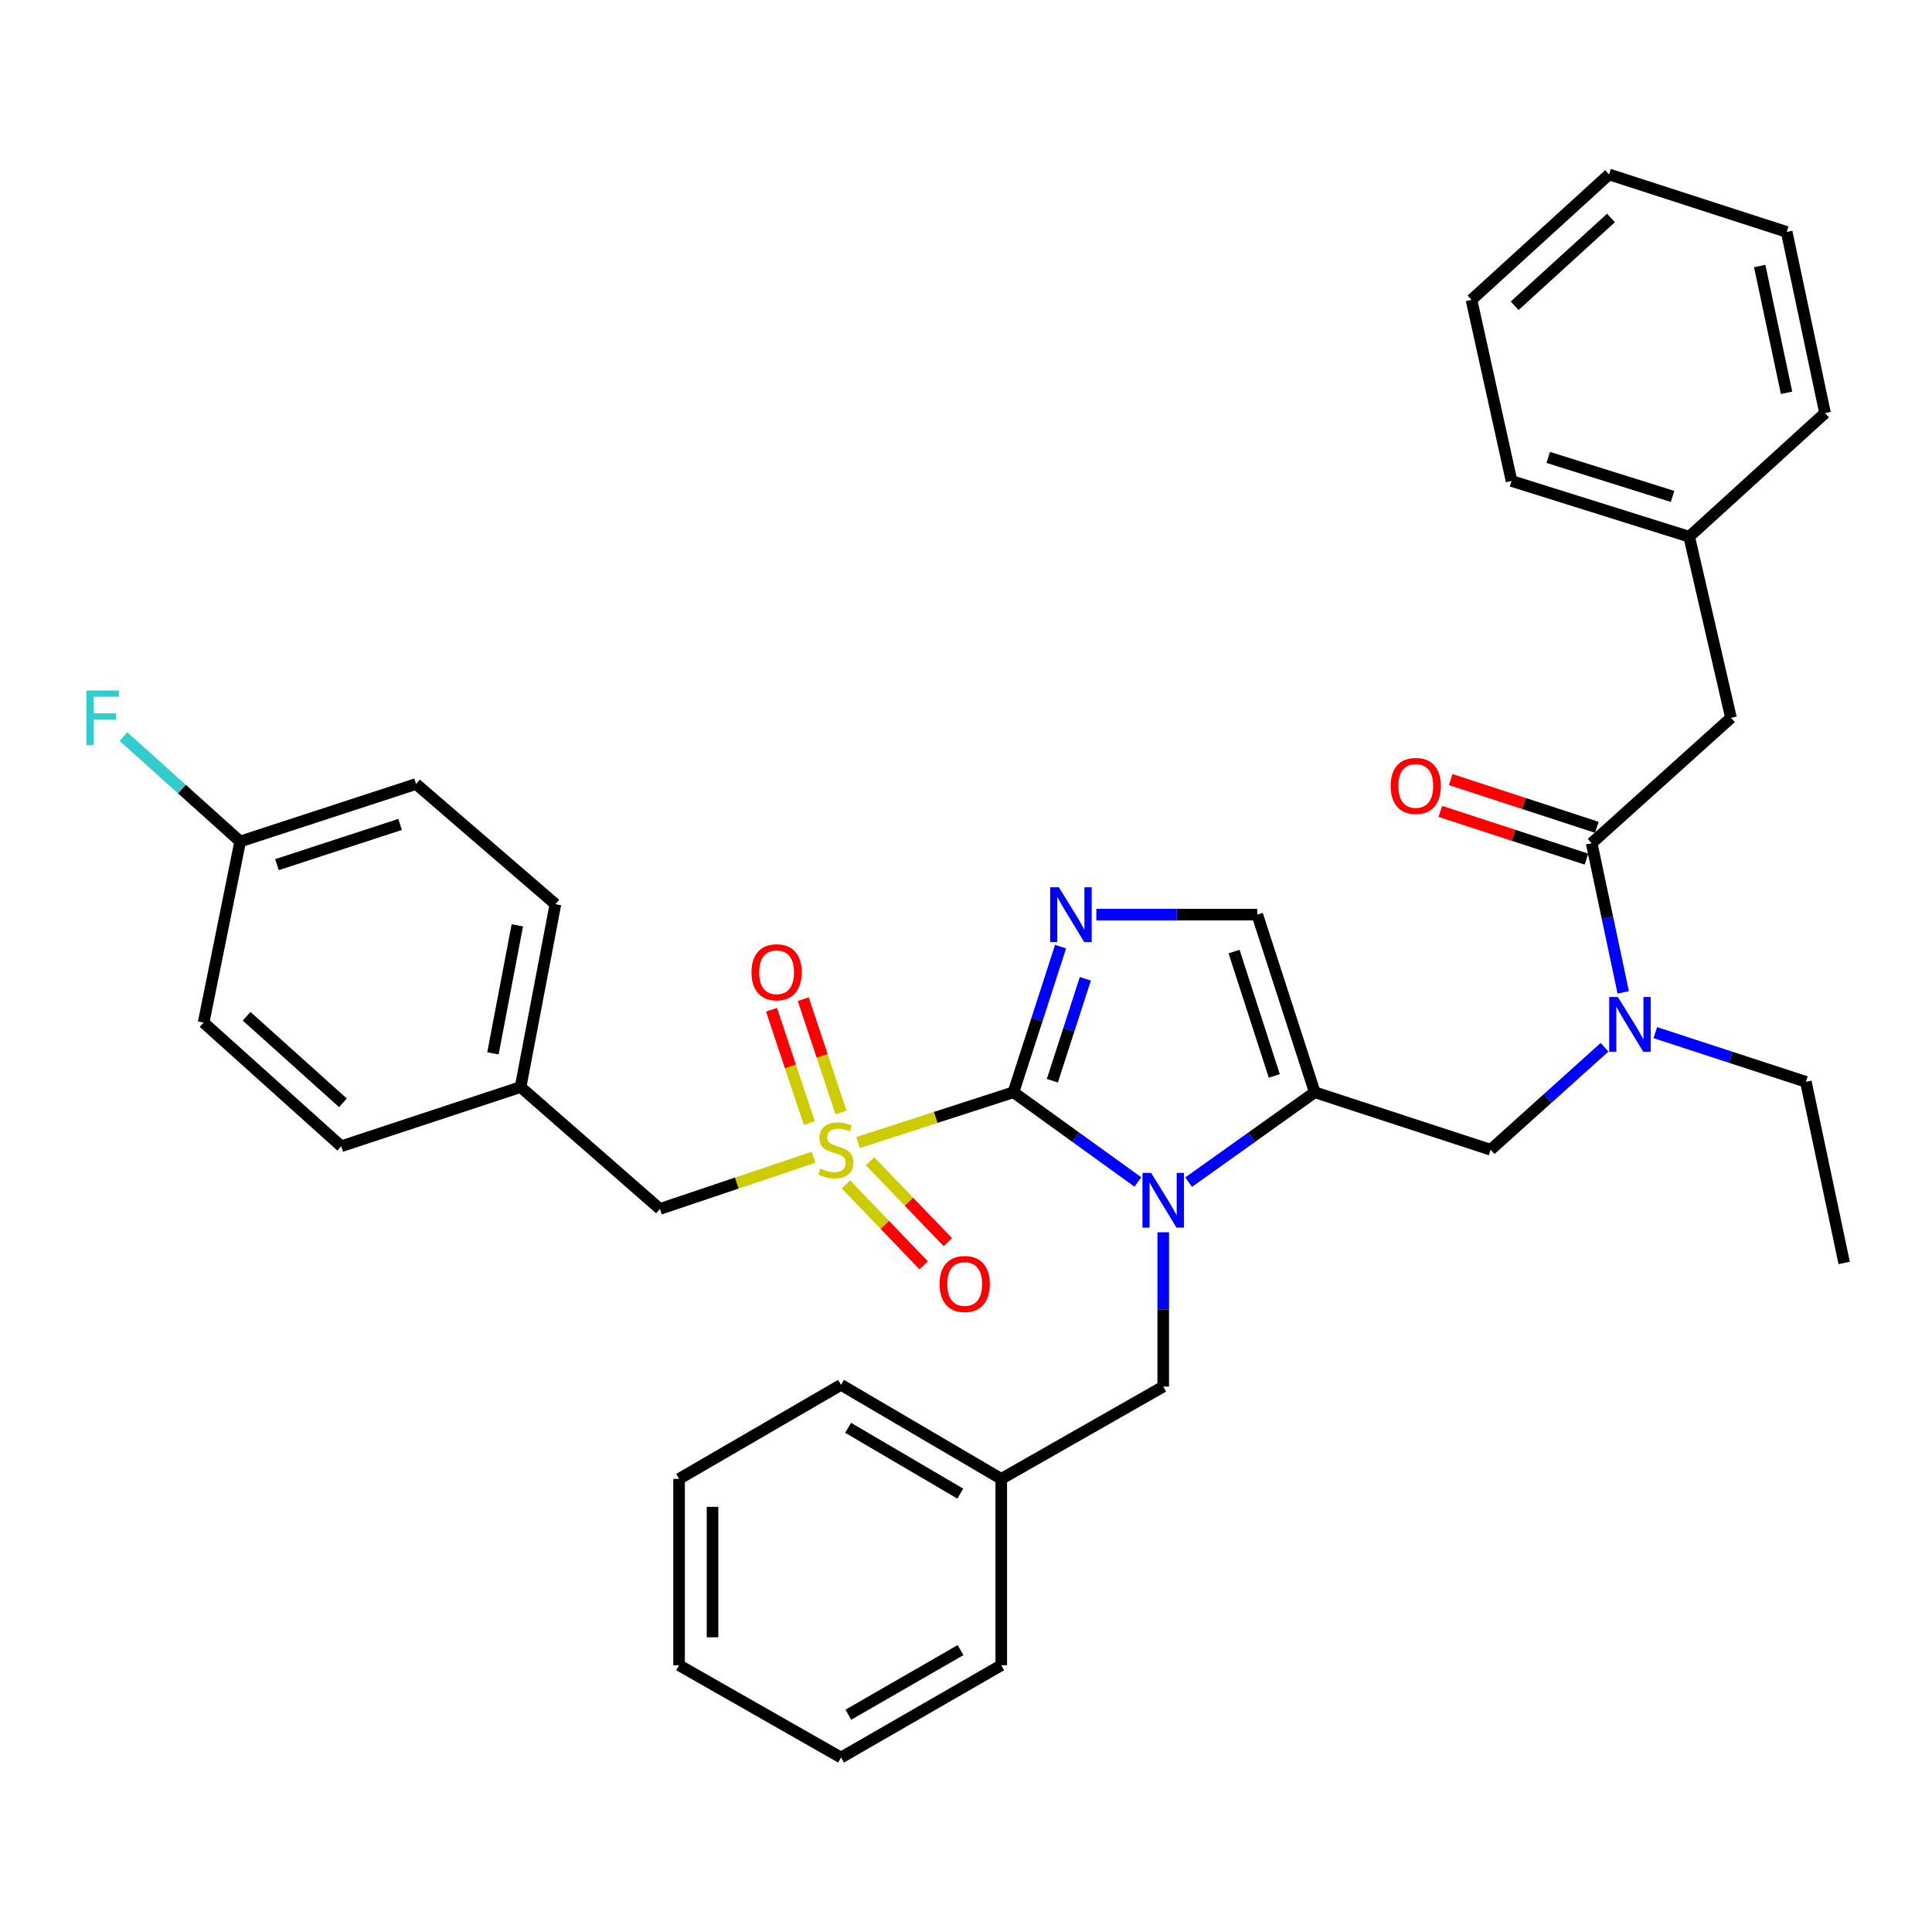 <?xml version='1.0' encoding='iso-8859-1'?>
<svg version='1.1' baseProfile='full'
              xmlns='http://www.w3.org/2000/svg'
                      xmlns:rdkit='http://www.rdkit.org/xml'
                      xmlns:xlink='http://www.w3.org/1999/xlink'
                  xml:space='preserve'
width='1000px' height='1000px' viewBox='0 0 1000 1000'>
<!-- END OF HEADER -->
<rect style='opacity:1.0;fill:#FFFFFF;stroke:none' width='1000' height='1000' x='0' y='0'> </rect>
<path class='bond-0' d='M 830.504,542.051 L 801.031,568.579' style='fill:none;fill-rule:evenodd;stroke:#0000FF;stroke-width:6px;stroke-linecap:butt;stroke-linejoin:miter;stroke-opacity:1' />
<path class='bond-0' d='M 801.031,568.579 L 771.558,595.106' style='fill:none;fill-rule:evenodd;stroke:#000000;stroke-width:6px;stroke-linecap:butt;stroke-linejoin:miter;stroke-opacity:1' />
<path class='bond-1' d='M 840.168,513.646 L 832.004,475.049' style='fill:none;fill-rule:evenodd;stroke:#0000FF;stroke-width:6px;stroke-linecap:butt;stroke-linejoin:miter;stroke-opacity:1' />
<path class='bond-1' d='M 832.004,475.049 L 823.84,436.451' style='fill:none;fill-rule:evenodd;stroke:#000000;stroke-width:6px;stroke-linecap:butt;stroke-linejoin:miter;stroke-opacity:1' />
<path class='bond-2' d='M 856.804,534.493 L 895.76,547.222' style='fill:none;fill-rule:evenodd;stroke:#0000FF;stroke-width:6px;stroke-linecap:butt;stroke-linejoin:miter;stroke-opacity:1' />
<path class='bond-2' d='M 895.76,547.222 L 934.716,559.95' style='fill:none;fill-rule:evenodd;stroke:#000000;stroke-width:6px;stroke-linecap:butt;stroke-linejoin:miter;stroke-opacity:1' />
<path class='bond-3' d='M 895.952,371.546 L 874.323,277.797' style='fill:none;fill-rule:evenodd;stroke:#000000;stroke-width:6px;stroke-linecap:butt;stroke-linejoin:miter;stroke-opacity:1' />
<path class='bond-4' d='M 895.952,371.546 L 823.84,436.451' style='fill:none;fill-rule:evenodd;stroke:#000000;stroke-width:6px;stroke-linecap:butt;stroke-linejoin:miter;stroke-opacity:1' />
<path class='bond-5' d='M 826.53,428.221 L 788.704,415.861' style='fill:none;fill-rule:evenodd;stroke:#000000;stroke-width:6px;stroke-linecap:butt;stroke-linejoin:miter;stroke-opacity:1' />
<path class='bond-5' d='M 788.704,415.861 L 750.878,403.502' style='fill:none;fill-rule:evenodd;stroke:#FF0000;stroke-width:6px;stroke-linecap:butt;stroke-linejoin:miter;stroke-opacity:1' />
<path class='bond-5' d='M 821.151,444.682 L 783.325,432.323' style='fill:none;fill-rule:evenodd;stroke:#000000;stroke-width:6px;stroke-linecap:butt;stroke-linejoin:miter;stroke-opacity:1' />
<path class='bond-5' d='M 783.325,432.323 L 745.499,419.963' style='fill:none;fill-rule:evenodd;stroke:#FF0000;stroke-width:6px;stroke-linecap:butt;stroke-linejoin:miter;stroke-opacity:1' />
<path class='bond-6' d='M 874.323,277.797 L 782.373,248.952' style='fill:none;fill-rule:evenodd;stroke:#000000;stroke-width:6px;stroke-linecap:butt;stroke-linejoin:miter;stroke-opacity:1' />
<path class='bond-6' d='M 865.714,256.946 L 801.349,236.754' style='fill:none;fill-rule:evenodd;stroke:#000000;stroke-width:6px;stroke-linecap:butt;stroke-linejoin:miter;stroke-opacity:1' />
<path class='bond-7' d='M 874.323,277.797 L 944.636,213.796' style='fill:none;fill-rule:evenodd;stroke:#000000;stroke-width:6px;stroke-linecap:butt;stroke-linejoin:miter;stroke-opacity:1' />
<path class='bond-8' d='M 782.373,248.952 L 761.639,155.202' style='fill:none;fill-rule:evenodd;stroke:#000000;stroke-width:6px;stroke-linecap:butt;stroke-linejoin:miter;stroke-opacity:1' />
<path class='bond-9' d='M 934.716,559.95 L 954.545,653.7' style='fill:none;fill-rule:evenodd;stroke:#000000;stroke-width:6px;stroke-linecap:butt;stroke-linejoin:miter;stroke-opacity:1' />
<path class='bond-10' d='M 444.106,591.387 L 484.334,578.372' style='fill:none;fill-rule:evenodd;stroke:#CCCC00;stroke-width:6px;stroke-linecap:butt;stroke-linejoin:miter;stroke-opacity:1' />
<path class='bond-10' d='M 484.334,578.372 L 524.561,565.357' style='fill:none;fill-rule:evenodd;stroke:#000000;stroke-width:6px;stroke-linecap:butt;stroke-linejoin:miter;stroke-opacity:1' />
<path class='bond-11' d='M 421.129,598.971 L 381.346,612.36' style='fill:none;fill-rule:evenodd;stroke:#CCCC00;stroke-width:6px;stroke-linecap:butt;stroke-linejoin:miter;stroke-opacity:1' />
<path class='bond-11' d='M 381.346,612.36 L 341.564,625.75' style='fill:none;fill-rule:evenodd;stroke:#000000;stroke-width:6px;stroke-linecap:butt;stroke-linejoin:miter;stroke-opacity:1' />
<path class='bond-12' d='M 435.312,575.826 L 425.537,546.495' style='fill:none;fill-rule:evenodd;stroke:#CCCC00;stroke-width:6px;stroke-linecap:butt;stroke-linejoin:miter;stroke-opacity:1' />
<path class='bond-12' d='M 425.537,546.495 L 415.763,517.165' style='fill:none;fill-rule:evenodd;stroke:#FF0000;stroke-width:6px;stroke-linecap:butt;stroke-linejoin:miter;stroke-opacity:1' />
<path class='bond-12' d='M 418.882,581.301 L 409.107,551.971' style='fill:none;fill-rule:evenodd;stroke:#CCCC00;stroke-width:6px;stroke-linecap:butt;stroke-linejoin:miter;stroke-opacity:1' />
<path class='bond-12' d='M 409.107,551.971 L 399.333,522.641' style='fill:none;fill-rule:evenodd;stroke:#FF0000;stroke-width:6px;stroke-linecap:butt;stroke-linejoin:miter;stroke-opacity:1' />
<path class='bond-13' d='M 437.854,613.058 L 457.972,633.987' style='fill:none;fill-rule:evenodd;stroke:#CCCC00;stroke-width:6px;stroke-linecap:butt;stroke-linejoin:miter;stroke-opacity:1' />
<path class='bond-13' d='M 457.972,633.987 L 478.089,654.917' style='fill:none;fill-rule:evenodd;stroke:#FF0000;stroke-width:6px;stroke-linecap:butt;stroke-linejoin:miter;stroke-opacity:1' />
<path class='bond-13' d='M 450.34,601.056 L 470.457,621.986' style='fill:none;fill-rule:evenodd;stroke:#CCCC00;stroke-width:6px;stroke-linecap:butt;stroke-linejoin:miter;stroke-opacity:1' />
<path class='bond-13' d='M 470.457,621.986 L 490.575,642.916' style='fill:none;fill-rule:evenodd;stroke:#FF0000;stroke-width:6px;stroke-linecap:butt;stroke-linejoin:miter;stroke-opacity:1' />
<path class='bond-14' d='M 341.564,625.75 L 269.453,562.654' style='fill:none;fill-rule:evenodd;stroke:#000000;stroke-width:6px;stroke-linecap:butt;stroke-linejoin:miter;stroke-opacity:1' />
<path class='bond-15' d='M 124.316,435.547 L 94.119,408.406' style='fill:none;fill-rule:evenodd;stroke:#000000;stroke-width:6px;stroke-linecap:butt;stroke-linejoin:miter;stroke-opacity:1' />
<path class='bond-15' d='M 94.119,408.406 L 63.922,381.265' style='fill:none;fill-rule:evenodd;stroke:#33CCCC;stroke-width:6px;stroke-linecap:butt;stroke-linejoin:miter;stroke-opacity:1' />
<path class='bond-16' d='M 124.316,435.547 L 215.362,405.798' style='fill:none;fill-rule:evenodd;stroke:#000000;stroke-width:6px;stroke-linecap:butt;stroke-linejoin:miter;stroke-opacity:1' />
<path class='bond-16' d='M 143.351,447.547 L 207.084,426.722' style='fill:none;fill-rule:evenodd;stroke:#000000;stroke-width:6px;stroke-linecap:butt;stroke-linejoin:miter;stroke-opacity:1' />
<path class='bond-17' d='M 124.316,435.547 L 105.391,529.297' style='fill:none;fill-rule:evenodd;stroke:#000000;stroke-width:6px;stroke-linecap:butt;stroke-linejoin:miter;stroke-opacity:1' />
<path class='bond-18' d='M 269.453,562.654 L 176.607,593.298' style='fill:none;fill-rule:evenodd;stroke:#000000;stroke-width:6px;stroke-linecap:butt;stroke-linejoin:miter;stroke-opacity:1' />
<path class='bond-19' d='M 269.453,562.654 L 287.483,468' style='fill:none;fill-rule:evenodd;stroke:#000000;stroke-width:6px;stroke-linecap:butt;stroke-linejoin:miter;stroke-opacity:1' />
<path class='bond-19' d='M 255.145,545.215 L 267.766,478.957' style='fill:none;fill-rule:evenodd;stroke:#000000;stroke-width:6px;stroke-linecap:butt;stroke-linejoin:miter;stroke-opacity:1' />
<path class='bond-20' d='M 615.227,611.878 L 647.87,588.618' style='fill:none;fill-rule:evenodd;stroke:#0000FF;stroke-width:6px;stroke-linecap:butt;stroke-linejoin:miter;stroke-opacity:1' />
<path class='bond-20' d='M 647.87,588.618 L 680.512,565.357' style='fill:none;fill-rule:evenodd;stroke:#000000;stroke-width:6px;stroke-linecap:butt;stroke-linejoin:miter;stroke-opacity:1' />
<path class='bond-21' d='M 588.95,611.781 L 556.756,588.569' style='fill:none;fill-rule:evenodd;stroke:#0000FF;stroke-width:6px;stroke-linecap:butt;stroke-linejoin:miter;stroke-opacity:1' />
<path class='bond-21' d='M 556.756,588.569 L 524.561,565.357' style='fill:none;fill-rule:evenodd;stroke:#000000;stroke-width:6px;stroke-linecap:butt;stroke-linejoin:miter;stroke-opacity:1' />
<path class='bond-22' d='M 602.08,637.819 L 602.08,677.76' style='fill:none;fill-rule:evenodd;stroke:#0000FF;stroke-width:6px;stroke-linecap:butt;stroke-linejoin:miter;stroke-opacity:1' />
<path class='bond-22' d='M 602.08,677.76 L 602.08,717.701' style='fill:none;fill-rule:evenodd;stroke:#000000;stroke-width:6px;stroke-linecap:butt;stroke-linejoin:miter;stroke-opacity:1' />
<path class='bond-23' d='M 680.512,565.357 L 650.763,473.407' style='fill:none;fill-rule:evenodd;stroke:#000000;stroke-width:6px;stroke-linecap:butt;stroke-linejoin:miter;stroke-opacity:1' />
<path class='bond-23' d='M 659.572,556.896 L 638.748,492.53' style='fill:none;fill-rule:evenodd;stroke:#000000;stroke-width:6px;stroke-linecap:butt;stroke-linejoin:miter;stroke-opacity:1' />
<path class='bond-24' d='M 680.512,565.357 L 771.558,595.106' style='fill:none;fill-rule:evenodd;stroke:#000000;stroke-width:6px;stroke-linecap:butt;stroke-linejoin:miter;stroke-opacity:1' />
<path class='bond-25' d='M 650.763,473.407 L 609.112,473.407' style='fill:none;fill-rule:evenodd;stroke:#000000;stroke-width:6px;stroke-linecap:butt;stroke-linejoin:miter;stroke-opacity:1' />
<path class='bond-25' d='M 609.112,473.407 L 567.461,473.407' style='fill:none;fill-rule:evenodd;stroke:#0000FF;stroke-width:6px;stroke-linecap:butt;stroke-linejoin:miter;stroke-opacity:1' />
<path class='bond-26' d='M 548.947,489.983 L 536.754,527.67' style='fill:none;fill-rule:evenodd;stroke:#0000FF;stroke-width:6px;stroke-linecap:butt;stroke-linejoin:miter;stroke-opacity:1' />
<path class='bond-26' d='M 536.754,527.67 L 524.561,565.357' style='fill:none;fill-rule:evenodd;stroke:#000000;stroke-width:6px;stroke-linecap:butt;stroke-linejoin:miter;stroke-opacity:1' />
<path class='bond-26' d='M 561.766,506.62 L 553.231,533.001' style='fill:none;fill-rule:evenodd;stroke:#0000FF;stroke-width:6px;stroke-linecap:butt;stroke-linejoin:miter;stroke-opacity:1' />
<path class='bond-26' d='M 553.231,533.001 L 544.696,559.382' style='fill:none;fill-rule:evenodd;stroke:#000000;stroke-width:6px;stroke-linecap:butt;stroke-linejoin:miter;stroke-opacity:1' />
<path class='bond-27' d='M 518.249,765.47 L 602.08,717.701' style='fill:none;fill-rule:evenodd;stroke:#000000;stroke-width:6px;stroke-linecap:butt;stroke-linejoin:miter;stroke-opacity:1' />
<path class='bond-28' d='M 518.249,765.47 L 435.314,716.796' style='fill:none;fill-rule:evenodd;stroke:#000000;stroke-width:6px;stroke-linecap:butt;stroke-linejoin:miter;stroke-opacity:1' />
<path class='bond-28' d='M 497.043,773.105 L 438.988,739.033' style='fill:none;fill-rule:evenodd;stroke:#000000;stroke-width:6px;stroke-linecap:butt;stroke-linejoin:miter;stroke-opacity:1' />
<path class='bond-29' d='M 518.249,765.47 L 518.249,861.933' style='fill:none;fill-rule:evenodd;stroke:#000000;stroke-width:6px;stroke-linecap:butt;stroke-linejoin:miter;stroke-opacity:1' />
<path class='bond-30' d='M 435.314,716.796 L 351.484,765.47' style='fill:none;fill-rule:evenodd;stroke:#000000;stroke-width:6px;stroke-linecap:butt;stroke-linejoin:miter;stroke-opacity:1' />
<path class='bond-31' d='M 518.249,861.933 L 435.314,909.703' style='fill:none;fill-rule:evenodd;stroke:#000000;stroke-width:6px;stroke-linecap:butt;stroke-linejoin:miter;stroke-opacity:1' />
<path class='bond-31' d='M 497.165,854.092 L 439.11,887.531' style='fill:none;fill-rule:evenodd;stroke:#000000;stroke-width:6px;stroke-linecap:butt;stroke-linejoin:miter;stroke-opacity:1' />
<path class='bond-32' d='M 351.484,765.47 L 351.484,861.933' style='fill:none;fill-rule:evenodd;stroke:#000000;stroke-width:6px;stroke-linecap:butt;stroke-linejoin:miter;stroke-opacity:1' />
<path class='bond-32' d='M 368.802,779.94 L 368.802,847.464' style='fill:none;fill-rule:evenodd;stroke:#000000;stroke-width:6px;stroke-linecap:butt;stroke-linejoin:miter;stroke-opacity:1' />
<path class='bond-33' d='M 435.314,909.703 L 351.484,861.933' style='fill:none;fill-rule:evenodd;stroke:#000000;stroke-width:6px;stroke-linecap:butt;stroke-linejoin:miter;stroke-opacity:1' />
<path class='bond-34' d='M 215.362,405.798 L 287.483,468' style='fill:none;fill-rule:evenodd;stroke:#000000;stroke-width:6px;stroke-linecap:butt;stroke-linejoin:miter;stroke-opacity:1' />
<path class='bond-35' d='M 105.391,529.297 L 176.607,593.298' style='fill:none;fill-rule:evenodd;stroke:#000000;stroke-width:6px;stroke-linecap:butt;stroke-linejoin:miter;stroke-opacity:1' />
<path class='bond-35' d='M 127.649,526.016 L 177.501,570.816' style='fill:none;fill-rule:evenodd;stroke:#000000;stroke-width:6px;stroke-linecap:butt;stroke-linejoin:miter;stroke-opacity:1' />
<path class='bond-36' d='M 944.636,213.796 L 924.796,120.046' style='fill:none;fill-rule:evenodd;stroke:#000000;stroke-width:6px;stroke-linecap:butt;stroke-linejoin:miter;stroke-opacity:1' />
<path class='bond-36' d='M 924.717,203.319 L 910.829,137.694' style='fill:none;fill-rule:evenodd;stroke:#000000;stroke-width:6px;stroke-linecap:butt;stroke-linejoin:miter;stroke-opacity:1' />
<path class='bond-37' d='M 924.796,120.046 L 832.856,90.297' style='fill:none;fill-rule:evenodd;stroke:#000000;stroke-width:6px;stroke-linecap:butt;stroke-linejoin:miter;stroke-opacity:1' />
<path class='bond-38' d='M 761.639,155.202 L 832.856,90.297' style='fill:none;fill-rule:evenodd;stroke:#000000;stroke-width:6px;stroke-linecap:butt;stroke-linejoin:miter;stroke-opacity:1' />
<path class='bond-38' d='M 783.987,158.266 L 833.839,112.833' style='fill:none;fill-rule:evenodd;stroke:#000000;stroke-width:6px;stroke-linecap:butt;stroke-linejoin:miter;stroke-opacity:1' />
<path  class='atom-0' d='M 837.41 516.041
L 846.69 531.041
Q 847.61 532.521, 849.09 535.201
Q 850.57 537.881, 850.65 538.041
L 850.65 516.041
L 854.41 516.041
L 854.41 544.361
L 850.53 544.361
L 840.57 527.961
Q 839.41 526.041, 838.17 523.841
Q 836.97 521.641, 836.61 520.961
L 836.61 544.361
L 832.93 544.361
L 832.93 516.041
L 837.41 516.041
' fill='#0000FF'/>
<path  class='atom-3' d='M 719.794 406.782
Q 719.794 399.982, 723.154 396.182
Q 726.514 392.382, 732.794 392.382
Q 739.074 392.382, 742.434 396.182
Q 745.794 399.982, 745.794 406.782
Q 745.794 413.662, 742.394 417.582
Q 738.994 421.462, 732.794 421.462
Q 726.554 421.462, 723.154 417.582
Q 719.794 413.702, 719.794 406.782
M 732.794 418.262
Q 737.114 418.262, 739.434 415.382
Q 741.794 412.462, 741.794 406.782
Q 741.794 401.222, 739.434 398.422
Q 737.114 395.582, 732.794 395.582
Q 728.474 395.582, 726.114 398.382
Q 723.794 401.182, 723.794 406.782
Q 723.794 412.502, 726.114 415.382
Q 728.474 418.262, 732.794 418.262
' fill='#FF0000'/>
<path  class='atom-8' d='M 424.61 604.826
Q 424.93 604.946, 426.25 605.506
Q 427.57 606.066, 429.01 606.426
Q 430.49 606.746, 431.93 606.746
Q 434.61 606.746, 436.17 605.466
Q 437.73 604.146, 437.73 601.866
Q 437.73 600.306, 436.93 599.346
Q 436.17 598.386, 434.97 597.866
Q 433.77 597.346, 431.77 596.746
Q 429.25 595.986, 427.73 595.266
Q 426.25 594.546, 425.17 593.026
Q 424.13 591.506, 424.13 588.946
Q 424.13 585.386, 426.53 583.186
Q 428.97 580.986, 433.77 580.986
Q 437.05 580.986, 440.77 582.546
L 439.85 585.626
Q 436.45 584.226, 433.89 584.226
Q 431.13 584.226, 429.61 585.386
Q 428.09 586.506, 428.13 588.466
Q 428.13 589.986, 428.89 590.906
Q 429.69 591.826, 430.81 592.346
Q 431.97 592.866, 433.89 593.466
Q 436.45 594.266, 437.97 595.066
Q 439.49 595.866, 440.57 597.506
Q 441.69 599.106, 441.69 601.866
Q 441.69 605.786, 439.05 607.906
Q 436.45 609.986, 432.09 609.986
Q 429.57 609.986, 427.65 609.426
Q 425.77 608.906, 423.53 607.986
L 424.61 604.826
' fill='#CCCC00'/>
<path  class='atom-10' d='M 388.967 503.236
Q 388.967 496.436, 392.327 492.636
Q 395.687 488.836, 401.967 488.836
Q 408.247 488.836, 411.607 492.636
Q 414.967 496.436, 414.967 503.236
Q 414.967 510.116, 411.567 514.036
Q 408.167 517.916, 401.967 517.916
Q 395.727 517.916, 392.327 514.036
Q 388.967 510.156, 388.967 503.236
M 401.967 514.716
Q 406.287 514.716, 408.607 511.836
Q 410.967 508.916, 410.967 503.236
Q 410.967 497.676, 408.607 494.876
Q 406.287 492.036, 401.967 492.036
Q 397.647 492.036, 395.287 494.836
Q 392.967 497.636, 392.967 503.236
Q 392.967 508.956, 395.287 511.836
Q 397.647 514.716, 401.967 514.716
' fill='#FF0000'/>
<path  class='atom-11' d='M 486.324 664.594
Q 486.324 657.794, 489.684 653.994
Q 493.044 650.194, 499.324 650.194
Q 505.604 650.194, 508.964 653.994
Q 512.324 657.794, 512.324 664.594
Q 512.324 671.474, 508.924 675.394
Q 505.524 679.274, 499.324 679.274
Q 493.084 679.274, 489.684 675.394
Q 486.324 671.514, 486.324 664.594
M 499.324 676.074
Q 503.644 676.074, 505.964 673.194
Q 508.324 670.274, 508.324 664.594
Q 508.324 659.034, 505.964 656.234
Q 503.644 653.394, 499.324 653.394
Q 495.004 653.394, 492.644 656.194
Q 490.324 658.994, 490.324 664.594
Q 490.324 670.314, 492.644 673.194
Q 495.004 676.074, 499.324 676.074
' fill='#FF0000'/>
<path  class='atom-14' d='M 595.82 607.087
L 605.1 622.087
Q 606.02 623.567, 607.5 626.247
Q 608.98 628.927, 609.06 629.087
L 609.06 607.087
L 612.82 607.087
L 612.82 635.407
L 608.94 635.407
L 598.98 619.007
Q 597.82 617.087, 596.58 614.887
Q 595.38 612.687, 595.02 612.007
L 595.02 635.407
L 591.34 635.407
L 591.34 607.087
L 595.82 607.087
' fill='#0000FF'/>
<path  class='atom-17' d='M 548.05 459.247
L 557.33 474.247
Q 558.25 475.727, 559.73 478.407
Q 561.21 481.087, 561.29 481.247
L 561.29 459.247
L 565.05 459.247
L 565.05 487.567
L 561.17 487.567
L 551.21 471.167
Q 550.05 469.247, 548.81 467.047
Q 547.61 464.847, 547.25 464.167
L 547.25 487.567
L 543.57 487.567
L 543.57 459.247
L 548.05 459.247
' fill='#0000FF'/>
<path  class='atom-27' d='M 44.689 357.386
L 61.529 357.386
L 61.529 360.626
L 48.489 360.626
L 48.489 369.226
L 60.089 369.226
L 60.089 372.506
L 48.489 372.506
L 48.489 385.706
L 44.689 385.706
L 44.689 357.386
' fill='#33CCCC'/>
</svg>
